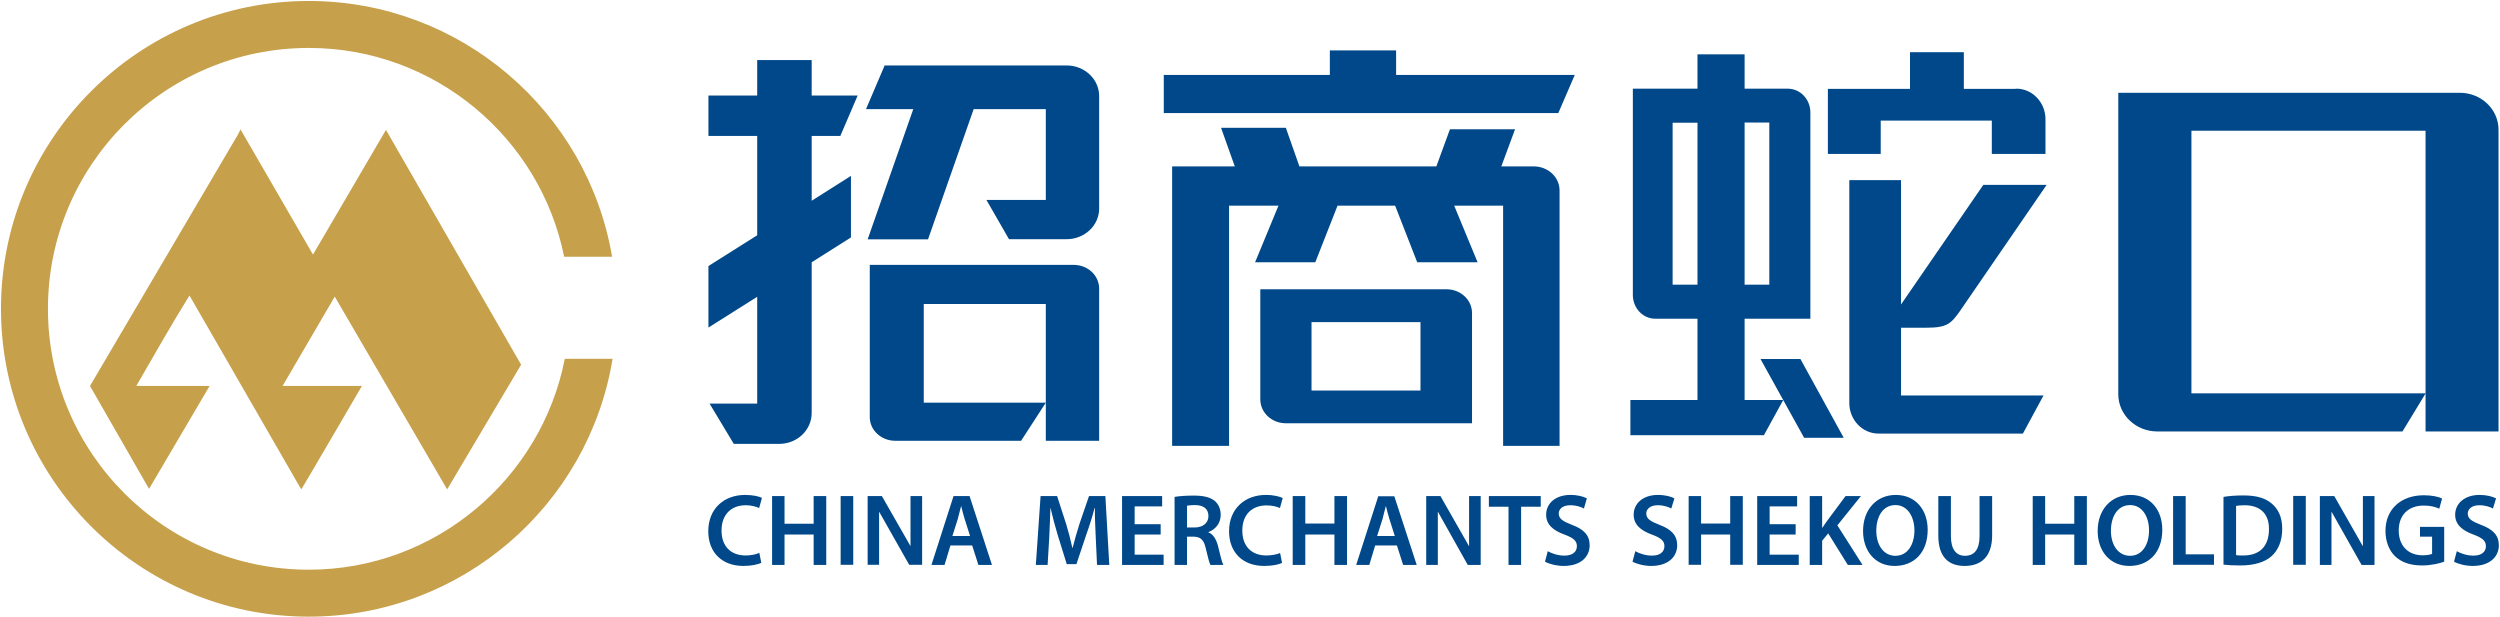 <svg version="1.2" xmlns="http://www.w3.org/2000/svg" viewBox="0 0 1528 377" width="1528" height="377"><style>.a{fill:#004889}.b{fill:#c6a04a}</style><path fill-rule="evenodd" class="a" d="m1527.1 79.3v184.4h-44.6v-23.2l-14.1 23.2h-149.9c-13.1 0-23.8-10.2-23.8-22.7v-184.3h208.7c13.1 0 23.7 10.1 23.7 22.6zm-187.7 161.1h143.1v-160.5h-143.1zm-843.3-157.3v39.6l24-15.2v37.6l-24 15.2v92.1c0 10.5-8.9 18.9-19.9 18.9h-27.7l-14.8-24.6h29.1v-65.3l-29.8 18.8v-37.6l29.8-18.8v-60.7h-29.8v-24.7h29.8v-21.7h33.3v21.7h28.1l-10.6 24.7z"/><path fill-rule="evenodd" class="a" d="m558.2 66.7h-28.9l11.4-26.7h111.2c11 0 19.9 8.4 19.9 18.7v68.8c0 10.3-8.9 18.7-19.9 18.7h-35.2l-13.8-24h36.3v-55.5h-44.1l-27.9 79.6h-36.9zm81 179.4l-15.1 23.3h-77c-8.5 0-15.5-6.5-15.5-14.4v-93.1h124.7c8.6 0 15.5 6.5 15.5 14.5v93h-32.6v-83.6h-74.6v60.3zm131.1-2v-67.3h113.8c8.6 0 15.6 6.5 15.6 14.5v67.4h-113.8c-8.6 0-15.6-6.5-15.6-14.6zm31.3-5.4h66.6v-41.8h-66.6z"/><path fill-rule="evenodd" class="a" d="m888.8 125.7l14.3 34.6h-36.9l-13.5-34.6h-35.2l-13.6 34.6h-36.8l14.3-34.6h-30.2v146.8h-34.8v-170.8h38.3l-8.4-23.6h39.6l8.3 23.6h83.7l8.3-22.7h39.8l-8.4 22.7h20c8.6 0.1 15.6 6.6 15.6 14.7v156.1h-34.5v-146.8zm63.7-56.6h-241.2v-23.3h101.5v-15h40.5v15h109.2l-9.8 22.7zm197 25h-32.3v-39.8h50.2v-22.4h32.9v22.4h31.4l0.7-0.1c9.8 0 17.8 8.4 17.8 18.7v21.2h-32.8v-20.4h-67.9z"/><path class="a" d="m1089.9 244.5h-23.6v-49.7h40.2v-126.1c0-8-6.2-14.5-13.8-14.5h-26.4v-21h-28.8v21h-39.5v126.1c0 8 6.1 14.5 13.7 14.5h25.8v49.7h-41v21.5h81.6zm-8.5-70.5h-15.1v-99.1h15.1zm-43.9 0h-15.2v-99h15.2z"/><path fill-rule="evenodd" class="a" d="m1126.9 267.6h-24.2l-26.7-48.2h24.4zm122.1-25.9l-12.6 23.3h-88.3c-9.8 0-17.8-8.4-17.8-18.6v-136.3h31.6v76l50.3-73.1h38.7l-52.9 77c-5.5 7.8-7.9 10.3-20.5 10.3h-15.6v41.4zm-808 82.6c0 9.3 5.4 15.2 14.7 15.2 3.1 0 6.4-0.6 8.4-1.6l1.2 6.1c-1.8 0.9-5.8 1.9-10.9 1.9-13.3 0-21.5-8.4-21.5-21.2 0-13.9 9.7-22.2 22.5-22.2 5.1 0 8.7 1 10.3 1.8l-1.7 6.2c-2-0.9-4.8-1.7-8.2-1.7-8.6 0-14.8 5.4-14.8 15.5z"/><path fill-rule="evenodd" class="a" d="m497.3 303.2h7.7v42.1h-7.7v-18.6h-17.8v18.6h-7.6v-42.1h7.6v16.9h17.8zm24.2 0v42h-7.7v-42zm35 0h7.1v42h-7.9l-18.4-32.5v32.5h-7v-42h8.7c0 0 15.2 26.6 17.5 30.6zm36.1 0l13.7 42.1h-8.3l-3.8-11.9h-13.3l-3.6 11.9h-8l13.5-42.1zm0.3 24.4l-3.3-10.4c-0.8-2.5-1.5-5.4-2.1-7.8h-0.1c-0.6 2.4-1.3 5.3-2 7.8l-3.3 10.4zm82.7-24.4l2.4 42.1h-7.5l-0.8-17.2c-0.2-5.4-0.6-11.9-0.5-17.6h-0.2c-1.3 5.1-3.1 10.8-5 16.1l-6.1 18.2h-5.9l-5.6-18c-1.6-5.3-3.1-11.1-4.3-16.3h-0.1c-0.2 5.5-0.4 12.1-0.7 17.9l-1 16.9h-7.2l2.9-42.1h10.1l5.5 17c1.5 4.9 2.8 9.9 3.8 14.6h0.2c1.2-4.6 2.6-9.8 4.2-14.7l5.8-16.9zm17.9 35.8h17.7v6.3h-25.4v-42.1h24.5v6.3h-16.8v10.9h15.9v6.3h-15.9zm50.9-5.5c1.3 5.3 2.4 10.1 3.3 11.8h-7.9c-0.6-1.3-1.6-4.7-2.8-10-1.2-5.5-3.2-7.2-7.6-7.3h-3.9v17.3h-7.6v-41.6c2.9-0.5 7.2-0.8 11.7-0.8 6 0 10.1 1 12.9 3.3 2.3 2 3.6 4.9 3.6 8.5 0 5.4-3.6 9.1-7.5 10.5v0.2c2.9 1.1 4.7 4.1 5.8 8.1zm-5.8-18.1c0-4.6-3.3-6.7-8.3-6.7-2.4 0-4 0.2-4.8 0.4v13.3h4.6c5.2 0 8.5-2.8 8.5-7zm20.7 8.9c0 9.3 5.4 15.2 14.7 15.2 3.1 0 6.4-0.6 8.4-1.5l1.2 6c-1.8 1-5.8 1.9-10.9 1.9-13.3 0-21.5-8.4-21.5-21.2 0-13.8 9.7-22.2 22.5-22.2 5.1 0 8.7 1.1 10.3 1.9l-1.7 6.1c-2-0.9-4.8-1.6-8.2-1.6-8.6 0-14.8 5.3-14.8 15.4zm56.3-21.1h7.7v42.1h-7.7v-18.6h-17.8v18.6h-7.7v-42.1h7.7v16.8h17.8zm36.6 0.1l13.7 42h-8.3l-3.8-11.9h-13.3l-3.6 11.9h-8l13.5-42zm0.3 24.3l-3.3-10.4c-0.8-2.5-1.5-5.4-2.1-7.8h-0.1c-0.7 2.4-1.3 5.3-2 7.8l-3.3 10.4zm57.5-24.4h31.7v6.5h-12v35.6h-7.7v-35.6h-12zm61.6 30.1c0 6.7-5.1 12.6-15.9 12.6-4.5 0-9.1-1.3-11.4-2.6l1.7-6.4c2.5 1.4 6.2 2.7 10.2 2.7 4.9 0 7.6-2.3 7.6-5.8 0-3.2-2.1-5-7.4-7-7-2.5-11.4-6.1-11.4-12.2 0-6.9 5.7-12.1 14.8-12.1 4.6 0 8 1 10.1 2.1l-1.8 6.2c-1.5-0.8-4.4-2-8.4-2-4.9 0-7 2.6-7 5 0 3.3 2.5 4.8 8.1 7 7.3 2.7 10.8 6.4 10.8 12.5zm53.5 0c0 6.7-5.1 12.6-16 12.6-4.4 0-9-1.3-11.3-2.6l1.7-6.4c2.5 1.4 6.2 2.7 10.2 2.7 4.9 0 7.6-2.3 7.6-5.8 0-3.2-2.1-5-7.5-7-6.9-2.5-11.3-6.1-11.3-12.2 0-6.9 5.7-12.1 14.8-12.1 4.6 0 8 1 10.1 2.1l-1.9 6.2c-1.4-0.8-4.3-2-8.3-2-4.9 0-7 2.6-7 5 0 3.3 2.5 4.8 8.1 7 7.2 2.7 10.8 6.4 10.8 12.5zm32.4-30.1h7.7v42h-7.7v-18.5h-17.8v18.5h-7.6v-42h7.6v16.8h17.8zm24.1 35.8h17.8v6.3h-25.4v-42.1h24.4v6.3h-16.8v10.9h15.9v6.3h-15.9zm41.4-17.9l15.4 24.2h-9l-12-19.3-3.7 4.5v14.8h-7.6v-42.1h7.6v19.3h0.2c1-1.6 2.1-3.1 3.1-4.5l11-14.8h9.4zm55.2 2.7c0 14.1-8.5 22.1-20.2 22.1-11.8 0-19.3-9-19.3-21.4 0-12.9 8.1-22 20-22 12.3 0 19.5 9.3 19.5 21.3zm-8.1 0.3c0-7.9-4-15.4-11.6-15.4-7.7 0-11.7 7-11.7 15.7 0 8.5 4.3 15.3 11.7 15.3 7.4 0 11.6-6.8 11.6-15.6zm39.8-20.9h7.7v24c0 13-6.7 18.7-16.8 18.7-9.8 0-16.1-5.4-16.1-18.6v-24.1h7.7v24.5c0 8.3 3.4 12 8.6 12 5.6 0 8.9-3.7 8.9-12zm57.9 0h7.7v42.1h-7.7v-18.6h-17.8v18.6h-7.6v-42.1h7.6v16.9h17.8zm53.8 20.6c0 14.1-8.5 22.1-20.1 22.1-11.9 0-19.4-9-19.4-21.4 0-12.9 8.1-22 20-22 12.3 0 19.5 9.3 19.5 21.3zm-8.1 0.3c0-7.9-3.9-15.4-11.6-15.4-7.6 0-11.7 7-11.7 15.7 0 8.5 4.3 15.3 11.7 15.3 7.4 0 11.6-6.8 11.6-15.6zm22.4 14.7h17.3v6.4h-25v-42h7.7zm52.5-31.1c4 3.3 6.5 8.3 6.5 15.5 0 7.5-2.5 13.1-6.5 16.7-4.2 3.8-10.9 5.7-19.1 5.7-4.5 0-7.8-0.2-10.3-0.5v-41.4c3.4-0.6 7.7-0.9 12.2-0.9 7.9 0 13.3 1.6 17.2 4.9zm-1.6 15.7c0.1-9.3-5.3-14.6-14.9-14.6-2.4 0-4.2 0.2-5.2 0.4v30.1c1 0.2 2.6 0.2 4.2 0.2 10 0.1 15.9-5.4 15.9-16.1zm22.5-20.3v42.1h-7.7v-42.1zm69.8 18.9h14.8v21.3c-2.6 1-7.9 2.3-13.5 2.3-7.1 0-12.5-1.8-16.5-5.6-3.7-3.5-5.9-9.1-5.9-15.5 0-13.3 9.5-21.8 23.5-21.8 5.1 0 9.2 1 11.1 2l-1.7 6.2c-2.3-1-5.1-1.9-9.5-1.9-9 0-15.3 5.4-15.3 15.2 0 9.5 5.9 15.2 14.6 15.2 2.7 0 4.8-0.4 5.8-0.9v-10.5h-7.4zm48.2 11.3c0 6.7-5.2 12.6-16 12.6-4.5 0-9.1-1.3-11.4-2.6l1.7-6.4c2.5 1.4 6.2 2.7 10.2 2.7 4.9 0 7.6-2.3 7.6-5.8 0-3.2-2.1-5-7.4-7-7-2.5-11.4-6.1-11.4-12.2 0-6.8 5.7-12.1 14.9-12.1 4.5 0 7.9 1 10.1 2.1l-1.9 6.2c-1.5-0.8-4.4-2-8.4-2-4.8 0-7 2.6-7 5.1 0 3.2 2.5 4.7 8.1 6.9 7.3 2.7 10.9 6.4 10.9 12.5z"/><path fill-rule="evenodd" class="a" d="m897.9 333.9c-2.3-4-17.5-30.7-17.5-30.7h-8.7v42.1h7.1v-32.6l18.3 32.6h7.9v-42.1h-7.1zm546.3 0c-2.3-4-17.5-30.7-17.5-30.7h-8.8v42.1h7.1v-32.6l18.4 32.6h7.9v-42.1h-7.1z"/><path class="b" d="m221.2 235.9c-2.9 4.9-36.8 63.2-37.1 63.2l-68.3-118.5c-11.1 17.9-21.8 36.8-32.5 55.3h44.8l-37 62.9-36.1-62.9 90.4-153.6 1.6-3.2c14.7 25.3 29.6 51.1 44.3 76.5l44.6-76.2 82.6 143.5-45.2 76.2-68.7-117.8-31.9 54.6z"/><path class="b" d="m188.7 29.3c77.1 0 141.5 55 156.1 127.6h29.3c-15-88.6-92.4-156.3-185.4-156.3-103.8 0-188.1 84.3-188.1 188.1 0 103.9 84.3 188.2 188.1 188.2 93.3 0 171.1-68.1 185.7-157.6h-29.2c-14.3 73.3-79.1 128.9-156.5 128.9-88.2 0-159.4-71.6-159.4-159.5 0-87.8 71.2-159.4 159.4-159.4z"/></svg>